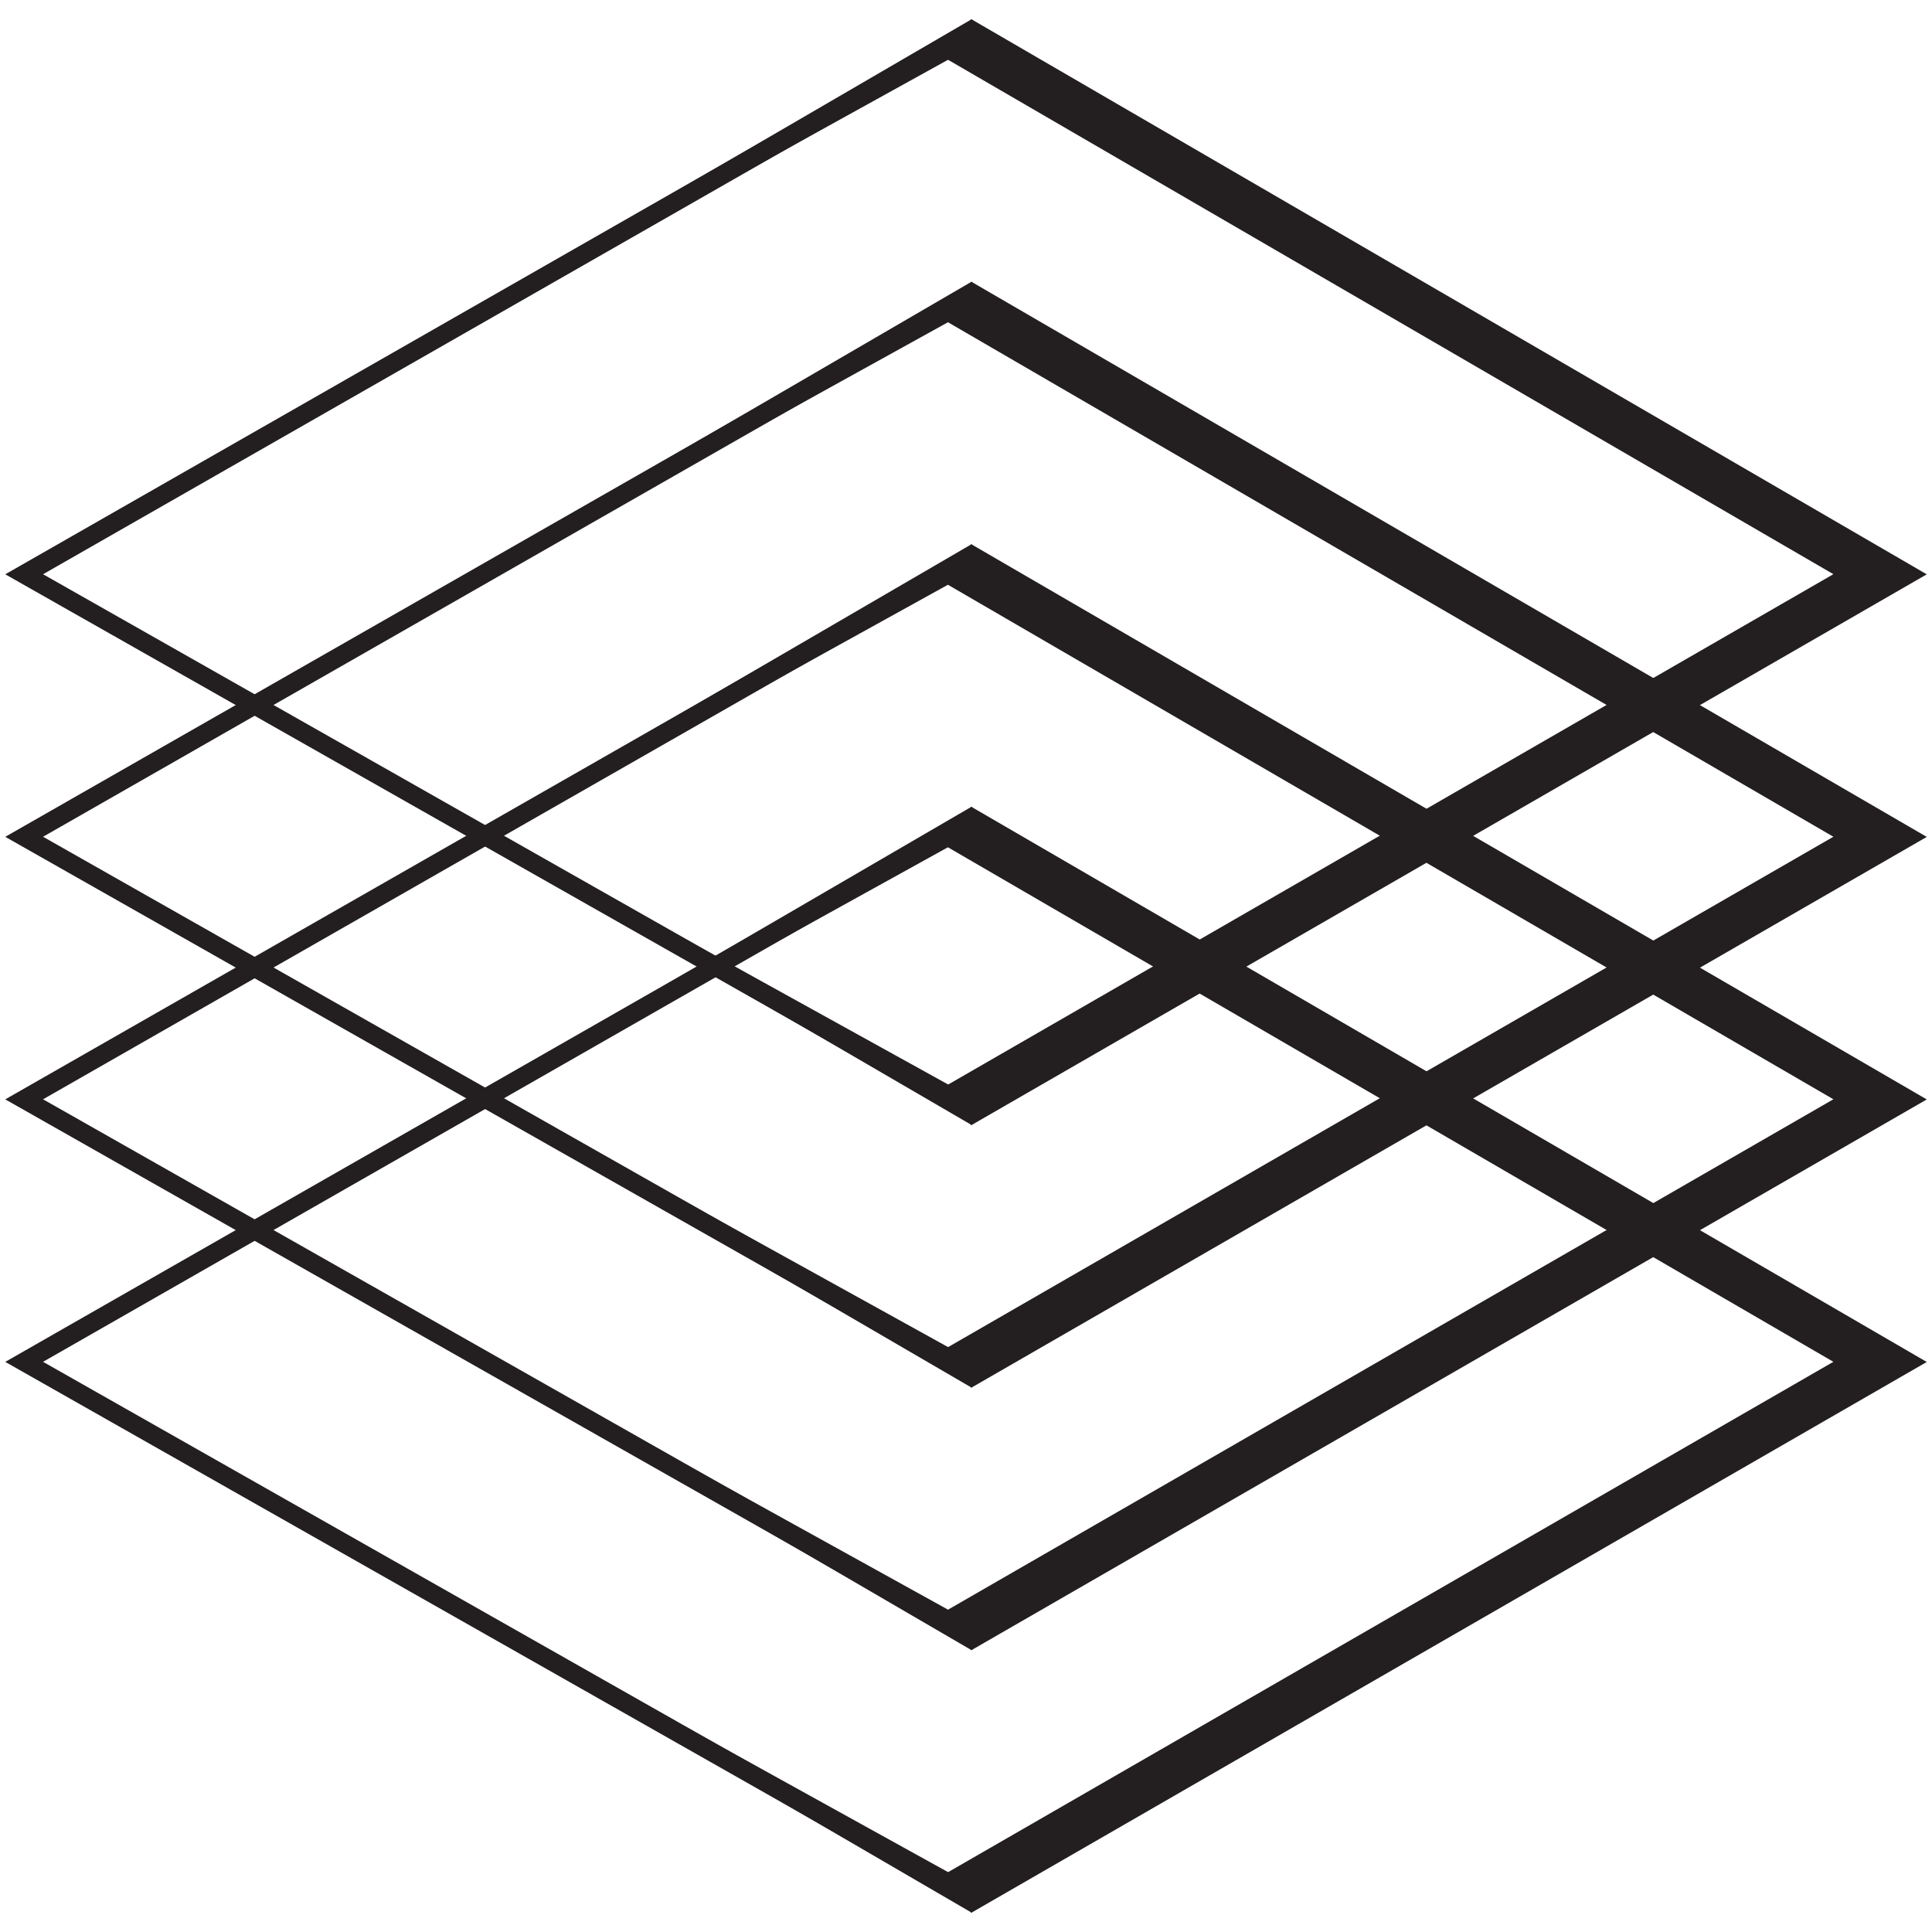 <svg xmlns:svg="http://www.w3.org/2000/svg" xmlns="http://www.w3.org/2000/svg" id="svg3336" version="1.1" xml:space="preserve" width="524" height="524" viewBox="0 0 524 524"><defs id="defs3340"/><g id="g3344" transform="matrix(1.25,0,0,-1.25,-263.156,637.12)"><g id="g3346" transform="translate(418.728,269.943)"><path d="M0 0-202.96 115.15 0 231.2" id="path3348" style="fill:none;stroke-miterlimit:6;stroke-width:4.06;stroke:#231f20"/></g><g id="g3350" transform="translate(418.728,501.145)"><path d="M0 0 199.73-116.05 0-231.2" id="path3352" style="fill:none;stroke-miterlimit:6;stroke-width:10.15;stroke:#231f20"/></g><g id="g3354" transform="translate(418.728,212.982)"><path d="M0 0-202.96 115.15 0 231.2" id="path3356" style="fill:none;stroke-miterlimit:6;stroke-width:4.06;stroke:#231f20"/></g><g id="g3358" transform="translate(418.728,444.183)"><path d="M0 0 199.73-116.06 0-231.2" id="path3360" style="fill:none;stroke-miterlimit:6;stroke-width:10.15;stroke:#231f20"/></g><g id="g3362" transform="translate(418.728,156.017)"><path d="M0 0-202.96 115.15 0 231.2" id="path3364" style="fill:none;stroke-miterlimit:6;stroke-width:4.06;stroke:#231f20"/></g><g id="g3366" transform="translate(418.728,387.22)"><path d="M0 0 199.73-116.06 0-231.2" id="path3368" style="fill:none;stroke-miterlimit:6;stroke-width:10.15;stroke:#231f20"/></g><g id="g3370" transform="translate(418.728,99.056)"><path d="M0 0-202.96 115.15 0 231.2" id="path3372" style="fill:none;stroke-miterlimit:6;stroke-width:4.06;stroke:#231f20"/></g><g id="g3374" transform="translate(418.728,330.257)"><path d="M0 0 199.73-116.06 0-231.2" id="path3376" style="fill:none;stroke-miterlimit:6;stroke-width:10.15;stroke:#231f20"/></g><g id="g3378" transform="translate(421.329,505.514)"><path d="M0 0-207.06-120.52-5.07-8.77 6.88-8 0 0Z" id="path3380" style="fill-rule:nonzero;fill:#231f20"/></g><g id="g3382" transform="translate(421.329,448.57)"><path d="M0 0-207.06-120.52-5.07-8.77 6.88-8 0 0Z" id="path3384" style="fill-rule:nonzero;fill:#231f20"/></g><g id="g3386" transform="translate(421.329,391.618)"><path d="M0 0-207.06-120.52-5.07-8.77 6.88-8 0 0Z" id="path3388" style="fill-rule:nonzero;fill:#231f20"/></g><g id="g3390" transform="translate(421.329,334.658)"><path d="M0 0-207.06-120.52-5.07-8.77 6.88-8 0 0Z" id="path3392" style="fill-rule:nonzero;fill:#231f20"/></g><g id="g3394" transform="translate(421.329,94.704)"><path d="M0 0-207.06 120.54-5.07 8.77 6.88 8 0 0Z" id="path3396" style="fill-rule:nonzero;fill:#231f20"/></g><g id="g3398" transform="translate(421.329,151.647)"><path d="M0 0-207.06 120.57-5.07 8.77 6.88 8 0 0Z" id="path3400" style="fill-rule:nonzero;fill:#231f20"/></g><g id="g3402" transform="translate(421.329,208.615)"><path d="M0 0-207.06 120.56-5.07 8.78 6.88 8 0 0Z" id="path3404" style="fill-rule:nonzero;fill:#231f20"/></g><g id="g3406" transform="translate(421.329,265.602)"><path d="M0 0-207.06 120.53-5.07 8.78 6.88 8 0 0Z" id="path3408" style="fill-rule:nonzero;fill:#231f20"/></g></g></svg>